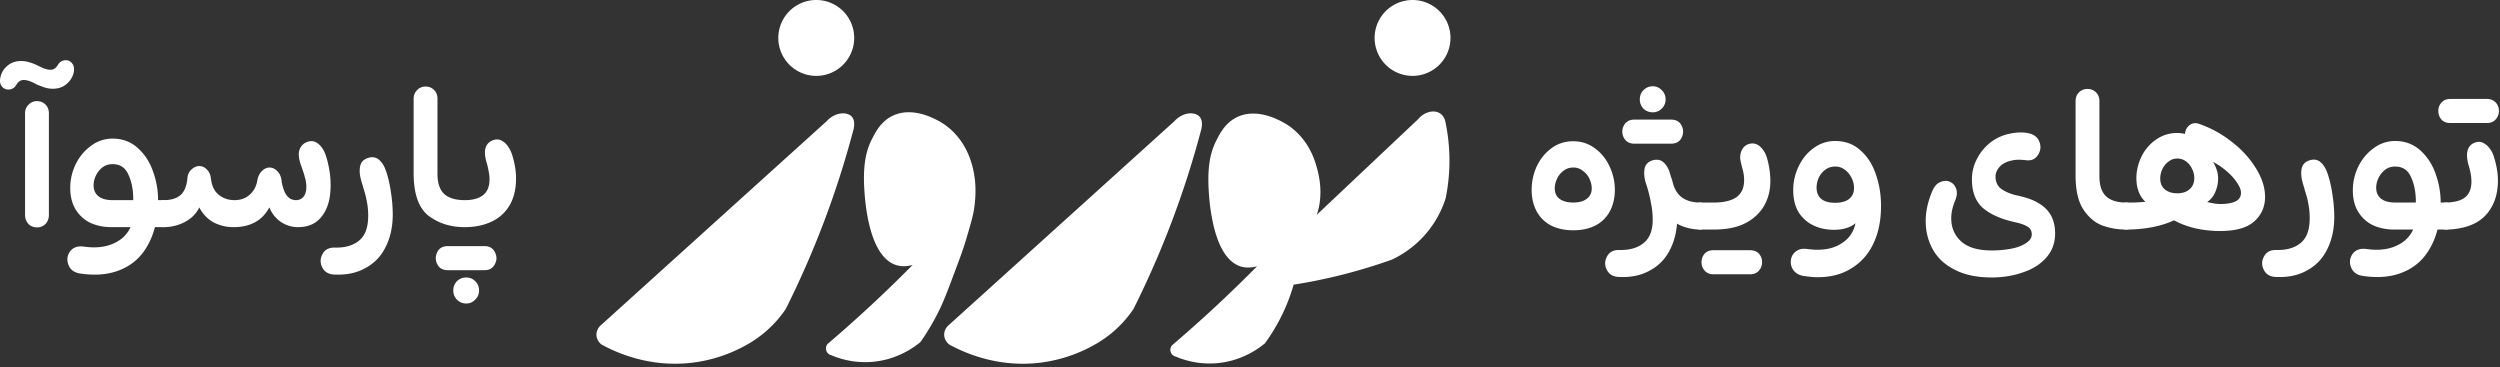 <svg width="347" height="51" fill="none" xmlns="http://www.w3.org/2000/svg"><rect width="100%" height="100%" fill="#333333" stroke="none"/><path d="M5.131 31.56c-.472 0-.866-.157-1.181-.472-.315-.338-.473-.754-.473-1.249V15.727c0-.472.158-.866.473-1.181a1.55 1.55 0 0 1 1.181-.507c.473 0 .867.158 1.182.473.315.315.473.72.473 1.215V29.84c0 .495-.158.912-.473 1.25-.315.314-.709.472-1.182.472zm2.195-19.242c-.36 0-.732-.057-1.114-.17a28.06 28.06 0 0 1-1.08-.404l-.44-.236c-.54-.27-1.012-.406-1.417-.406s-.743.225-1.013.675c-.225.383-.54.597-.945.642-.428.045-.777-.09-1.047-.405-.27-.338-.338-.777-.202-1.317.135-.63.46-1.159.979-1.586.517-.428 1.147-.642 1.89-.642.36 0 .732.056 1.114.169.383.112.743.247 1.08.405l.473.236c.54.27 1.013.405 1.418.405s.743-.225 1.013-.675c.225-.382.54-.596.945-.641.428-.045.765.09 1.013.405.27.315.349.754.236 1.317a2.941 2.941 0 0 1-1.013 1.586c-.495.428-1.125.642-1.89.642zM11.202 37.975c-.856-.113-1.418-.506-1.688-1.181-.27-.676-.203-1.306.202-1.891.428-.563 1.07-.788 1.925-.675 1.575.225 2.925.09 4.05-.405 1.126-.473 1.936-1.238 2.431-2.296H15.49c-1.103 0-2.093-.203-2.97-.608a4.889 4.889 0 0 1-2.026-1.857c-.495-.81-.743-1.8-.743-2.97 0-1.148.248-2.24.743-3.275.517-1.058 1.226-1.913 2.127-2.566a4.889 4.889 0 0 1 3.004-1.013c1.373 0 2.543.44 3.511 1.317.968.878 1.677 1.98 2.127 3.308.473 1.328.698 2.69.675 4.085-.022 2.341-.472 4.322-1.35 5.942-.855 1.62-2.082 2.78-3.68 3.477-1.598.72-3.5.923-5.705.608zm7.224-9.183c.045-.292.068-.675.068-1.147 0-1.306-.225-2.442-.675-3.41-.428-.968-1.16-1.452-2.195-1.452-.54 0-1.001.146-1.384.44a3.156 3.156 0 0 0-.912 1.113c-.225.45-.337.912-.337 1.384 0 .653.225 1.16.675 1.52.45.36 1.114.54 1.992.54H19.675l-1.249 1.012zm2.465-1.012h1.823c.315 0 .585.19.81.573.225.36.337.788.337 1.283 0 .518-.112.968-.337 1.35-.225.36-.495.54-.81.54H20.35l.54-3.746z" fill="#fff"/><path d="M22.698 31.527c-.316 0-.586-.18-.81-.54a2.548 2.548 0 0 1-.338-1.317c0-.518.112-.956.337-1.317.225-.382.495-.573.81-.573 1.036 0 1.824-.237 2.364-.71.54-.494.855-1.26.945-2.295.045-.54.236-.956.574-1.25.338-.314.698-.472 1.08-.472.405 0 .754.158 1.047.473.315.293.506.72.574 1.283.112.99.472 1.733 1.08 2.228.608.495 1.34.743 2.194.743.833 0 1.53-.248 2.093-.743.586-.518.946-1.204 1.08-2.06.113-.54.327-.956.642-1.248.315-.316.664-.473 1.047-.473.382 0 .731.157 1.046.473.315.292.518.708.608 1.249l.034.337c.157.72.337 1.25.54 1.587.18.293.394.517.641.675.248.135.518.203.81.203.293 0 .552-.08.777-.237.248-.18.416-.416.507-.709.18-.472.19-1.102.033-1.89l-.135-.473a6.348 6.348 0 0 0-.202-.675l-.203-.608-.101-.27c-.315-.9-.383-1.609-.203-2.127a1.72 1.72 0 0 1 1.047-1.08c.585-.225 1.114-.135 1.587.27.495.405.866 1.035 1.114 1.89.472 1.621.652 3.174.54 4.66-.09 1.485-.518 2.689-1.283 3.612-.743.923-1.823 1.384-3.241 1.384-.81 0-1.587-.236-2.33-.709-.72-.495-1.26-1.17-1.62-2.026-.495.923-1.16 1.61-1.992 2.06-.832.45-1.823.675-2.97.675a5.924 5.924 0 0 1-2.803-.675c-.832-.473-1.485-1.16-1.958-2.06-.427.878-1.103 1.553-2.025 2.026-.9.473-1.88.709-2.937.709zM46.513 38.11c-.832 0-1.417-.315-1.755-.945-.338-.63-.338-1.26 0-1.89.315-.608.866-.912 1.654-.912 1.463.045 2.61-.282 3.444-.98.832-.675 1.249-1.822 1.249-3.443 0-.675-.056-1.294-.169-1.857-.09-.585-.259-1.249-.506-1.991a4.797 4.797 0 0 0-.17-.608 8.879 8.879 0 0 1-.168-.608c-.18-.652-.214-1.26-.101-1.823.135-.585.517-.968 1.148-1.148.54-.157 1.001-.09 1.384.203.382.293.686.709.911 1.25l.203.54c.292.922.506 1.89.641 2.903.158.99.236 2.025.236 3.106-.022 1.688-.36 3.162-1.012 4.422-.63 1.26-1.553 2.217-2.769 2.87-1.192.675-2.6.979-4.22.911zM64.503 31.527c-1.958 0-3.635-.529-5.03-1.587-1.373-1.08-2.06-3.05-2.06-5.908v-10.33c0-.473.158-.867.473-1.182a1.55 1.55 0 0 1 1.182-.506c.472 0 .866.157 1.181.473.316.315.473.72.473 1.215v10.432c0 1.282.315 2.216.945 2.802.63.562 1.576.844 2.836.844 1.125 0 1.98-.237 2.566-.71.585-.472.878-1.203.878-2.194 0-.36-.045-.742-.135-1.148a8.83 8.83 0 0 0-.304-1.282c-.225-.81-.26-1.463-.102-1.959.18-.517.54-.866 1.08-1.046.406-.135.777-.113 1.115.068.36.18.664.45.911.81.248.36.44.754.574 1.181.36 1.148.54 2.229.54 3.241 0 1.508-.303 2.768-.911 3.781a5.613 5.613 0 0 1-2.532 2.262c-1.058.495-2.285.743-3.68.743zm-2.33 5.975c-.72 0-1.215-.28-1.485-.844-.27-.54-.27-1.091 0-1.654s.765-.844 1.486-.844h5.064c.697 0 1.181.282 1.451.844.293.563.293 1.114 0 1.654-.27.563-.754.844-1.451.844h-5.064zm2.533 4.625c-.496 0-.923-.18-1.283-.54-.338-.337-.507-.765-.507-1.283 0-.495.17-.922.507-1.282.36-.338.787-.507 1.283-.507.495 0 .911.169 1.249.507.36.36.54.787.54 1.282 0 .518-.18.946-.54 1.283-.338.36-.754.54-1.25.54zM114.746 16.817 83.49 45.062c-.059.044-.736.567-.7 1.451.035.798.622 1.247.7 1.306 1.829 1.004 6.601 3.292 12.743 2.506a20.447 20.447 0 0 0 7.48-2.506 15.73 15.73 0 0 0 2.799-2.006 15.72 15.72 0 0 0 2.548-2.923 128.817 128.817 0 0 0 9.358-24.735c.029-.091.412-1.309-.194-1.97-.638-.694-2.276-.667-3.483.632h.005zM163.011 16.817l-31.255 28.245c-.059.044-.737.567-.7 1.451.035.798.621 1.247.7 1.306 1.829 1.004 6.601 3.292 12.743 2.506a20.448 20.448 0 0 0 7.48-2.506 15.766 15.766 0 0 0 5.347-4.93 128.83 128.83 0 0 0 9.358-24.735c.029-.09.412-1.308-.194-1.968-.639-.695-2.276-.668-3.484.63h.005zM115.397 49.31a12.02 12.02 0 0 0 5.651.917c3.493-.285 5.853-2.042 6.717-2.757a33.457 33.457 0 0 0 2.528-4.261c.685-1.38 1.169-2.666 2.136-5.239.852-2.263 1.306-3.478 1.817-5.234.594-2.032.891-3.049 1.028-4.256.165-1.449.349-3.936-.741-6.749-.339-.874-1.481-3.471-4.304-4.974-.77-.41-3.731-1.983-6.392-.657-1.576.785-2.308 2.219-2.821 3.228-.604 1.186-1.144 2.838-1.097 5.734.027 1.576.341 10.532 4.544 11.752.844.245 1.645.118 2.214-.042a187.934 187.934 0 0 1-11.783 10.946.962.962 0 0 0 .501 1.589l.002.002zM201.183 22.098a26.028 26.028 0 0 1-.523 5.41 14.167 14.167 0 0 1-3.091 5.327 14.132 14.132 0 0 1-4.367 3.197 75.305 75.305 0 0 1-13.646 3.479 26.045 26.045 0 0 1-1.459 3.885 26.03 26.03 0 0 1-2.528 4.262c-.864.714-3.223 2.472-6.717 2.757a12.048 12.048 0 0 1-5.651-.919.968.968 0 0 1-.712-.648.967.967 0 0 1 .209-.94 187.369 187.369 0 0 0 11.783-10.949c-.569.162-1.367.288-2.214.042-4.203-1.22-4.517-10.173-4.544-11.751-.046-2.897.494-4.55 1.098-5.735.513-1.009 1.244-2.442 2.82-3.228 2.661-1.326 5.622.248 6.393.658 2.825 1.502 3.964 4.1 4.303 4.974 1.137 3.017 1.041 5.258.744 6.748a9.331 9.331 0 0 1-.292 1.095c-.005.014-.013.032-.017.049l14.066-13.271c.908-1.075 2.249-1.326 3.049-.795.599.397.739 1.131.773 1.36.278 1.364.508 3.053.523 4.993zM113.297 10.531a5.266 5.266 0 1 0 0-10.532 5.266 5.266 0 0 0 0 10.532zM196.063 10.531a5.265 5.265 0 1 0 0-10.53 5.265 5.265 0 0 0 0 10.53zM218.367 31.962c-1.193 0-2.228-.225-3.106-.675a4.722 4.722 0 0 1-1.992-1.992c-.45-.856-.675-1.835-.675-2.937 0-1.148.236-2.24.709-3.275.495-1.035 1.17-1.868 2.025-2.498.878-.653 1.891-.98 3.039-.98 1.125 0 2.127.327 3.004.98.878.63 1.553 1.463 2.026 2.498a7.5 7.5 0 0 1 .743 3.275c0 1.102-.226 2.081-.676 2.937a4.725 4.725 0 0 1-1.991 1.992c-.878.45-1.914.675-3.106.675zm0-3.849c.787 0 1.406-.169 1.856-.506.473-.338.709-.822.709-1.452 0-.428-.101-.866-.303-1.317a2.746 2.746 0 0 0-.912-1.114 2.06 2.06 0 0 0-1.35-.472c-.518 0-.979.157-1.384.472a2.844 2.844 0 0 0-.878 1.114 3.19 3.19 0 0 0-.304 1.317c0 .63.225 1.114.675 1.452.473.337 1.103.506 1.891.506zM224.804 38.444c-.832 0-1.417-.315-1.755-.946-.338-.63-.338-1.26 0-1.89.315-.608.866-.912 1.654-.912 1.441.045 2.577-.27 3.41-.945.855-.675 1.283-1.755 1.283-3.24 0-.744-.068-1.453-.203-2.128a20.273 20.273 0 0 0-.574-2.43l-.236-.743c-.18-.675-.214-1.294-.101-1.857.135-.563.517-.934 1.148-1.114.54-.135.99-.067 1.35.203.36.27.653.675.878 1.215.09.27.18.563.27.878.112.292.202.585.27.877.247.923.698 1.61 1.35 2.06.653.427 1.463.641 2.431.641.315 0 .585.192.81.574.225.36.338.788.338 1.283 0 .518-.113.968-.338 1.35-.225.36-.495.54-.81.54a6.939 6.939 0 0 1-2.735-.573c-.9-.405-1.598-1.002-2.093-1.79l1.418-2.127c.158.946.237 1.902.237 2.87-.023 1.688-.361 3.162-1.013 4.423-.63 1.26-1.553 2.217-2.769 2.87-1.192.674-2.599.978-4.22.91zm7.124-21.843c.72 0 1.215.282 1.485.844.27.54.27 1.092 0 1.654-.27.563-.765.844-1.485.844h-5.064c-.698 0-1.193-.281-1.486-.844-.27-.562-.27-1.114 0-1.654.293-.563.788-.844 1.486-.844h5.064zm-2.532-4.625c.495 0 .911.18 1.249.54.36.338.54.765.54 1.283 0 .495-.18.923-.54 1.283a1.698 1.698 0 0 1-1.249.506c-.495 0-.923-.168-1.283-.506a1.81 1.81 0 0 1-.506-1.283c0-.518.168-.945.506-1.283.36-.36.788-.54 1.283-.54z" fill="#fff"/><path d="M235.968 31.86c-.315 0-.585-.18-.81-.54a2.549 2.549 0 0 1-.338-1.316c-.022-.518.09-.957.338-1.317.225-.383.495-.574.81-.574h1.924c1.328 0 2.352-.236 3.073-.709.72-.495 1.091-1.249 1.114-2.262a5.01 5.01 0 0 0-.203-1.62c-.158-.585-.27-1.08-.338-1.485-.022-.608.113-1.103.406-1.486.292-.405.72-.619 1.282-.641.473 0 .889.202 1.25.607.382.405.652.912.81 1.52.27.945.416 1.924.439 2.937.022 1.327-.259 2.509-.844 3.544-.586 1.036-1.463 1.857-2.634 2.465-1.147.585-2.588.877-4.321.877h-1.958zm1.857 6.212c-.518 0-.923-.169-1.215-.506-.293-.315-.439-.71-.439-1.182 0-.45.146-.844.439-1.181.292-.315.697-.473 1.215-.473h5.064c.54 0 .956.158 1.249.473.293.337.439.731.439 1.181 0 .45-.146.844-.439 1.182-.293.337-.709.506-1.249.506h-5.064zM252.276 38.477c-.495 0-1.125-.056-1.891-.168-.585-.09-1.035-.316-1.35-.676a1.885 1.885 0 0 1-.473-1.282c0-.36.09-.687.27-.98.18-.292.439-.517.777-.675.337-.157.743-.202 1.215-.135.54.068 1.024.102 1.452.102 1.395 0 2.554-.327 3.477-.98.945-.63 1.542-1.53 1.789-2.7-.72.607-1.721.911-3.004.911-1.081 0-2.048-.213-2.904-.641a4.888 4.888 0 0 1-2.025-1.857c-.473-.833-.709-1.834-.709-3.005 0-1.147.247-2.239.743-3.274.495-1.058 1.192-1.913 2.093-2.566.9-.653 1.89-.979 2.971-.979 1.417 0 2.599.439 3.544 1.317.968.855 1.677 1.969 2.127 3.342.473 1.35.709 2.802.709 4.355 0 1.98-.349 3.713-1.046 5.199-.698 1.485-1.711 2.633-3.039 3.443-1.305.833-2.881 1.25-4.726 1.25zm2.431-10.33c.855 0 1.507-.18 1.958-.54.45-.36.675-.867.675-1.52 0-.472-.113-.933-.338-1.384a2.955 2.955 0 0 0-.945-1.147 2.111 2.111 0 0 0-1.317-.44c-.54 0-1.001.147-1.384.44-.382.27-.686.641-.911 1.114-.203.45-.304.911-.304 1.384 0 .652.214 1.17.641 1.553.45.36 1.092.54 1.925.54zM276.437 38.511c-2.003 0-3.691-.349-5.064-1.046-1.373-.676-2.397-1.61-3.072-2.802-.675-1.193-1.013-2.521-1.013-3.984 0-1.373.315-2.78.946-4.22.27-.63.652-1.035 1.147-1.215.518-.203.991-.18 1.418.067.36.203.608.529.743.98.135.45.079.967-.169 1.552-.36.855-.54 1.677-.54 2.465 0 1.305.462 2.374 1.384 3.207.923.832 2.341 1.249 4.254 1.249.9 0 1.778-.079 2.633-.236.855-.158 1.553-.417 2.093-.777.54-.337.811-.743.811-1.215 0-.473-.18-.822-.541-1.047-.36-.247-.945-.461-1.755-.641-1.936-.428-3.421-1.08-4.456-1.958-1.036-.9-1.553-2.229-1.553-3.984 0-.99.225-1.924.675-2.802a6.798 6.798 0 0 1 1.857-2.296 6.45 6.45 0 0 1 2.7-1.249 8.37 8.37 0 0 1 1.283-.169c.45-.022.901.012 1.351.102.787.18 1.294.596 1.519 1.249.225.63.146 1.226-.236 1.79-.361.562-.901.798-1.621.708a8.439 8.439 0 0 0-1.046-.067c-.316 0-.619.033-.912.1-.765.158-1.339.45-1.722.879-.382.427-.574.877-.574 1.35 0 .675.225 1.215.676 1.62.472.383 1.147.698 2.025.946.225.045.473.1.743.168 1.08.248 1.969.597 2.667 1.047.72.45 1.26 1.013 1.62 1.688.36.675.541 1.485.541 2.43 0 1.306-.406 2.42-1.216 3.343-.81.923-1.89 1.61-3.241 2.06-1.328.472-2.779.708-4.355.708zM295.113 31.86a9.571 9.571 0 0 1-3.342-.573c-1.035-.405-1.913-1.16-2.633-2.262-.698-1.103-1.047-2.656-1.047-4.66v-10.33c0-.495.158-.9.473-1.215.315-.315.709-.473 1.182-.473.472 0 .866.158 1.181.473.315.315.473.72.473 1.215v10.432c0 1.283.315 2.217.945 2.802.63.563 1.553.844 2.768.844.316 0 .586.192.811.574.225.36.337.788.337 1.283 0 .518-.112.968-.337 1.35-.225.36-.495.54-.811.54z" fill="#fff"/><path d="M295.113 31.86c-.315 0-.585-.18-.81-.54a2.548 2.548 0 0 1-.337-1.316c-.023-.518.09-.957.337-1.317.225-.383.495-.574.81-.574h1.047a34.665 34.665 0 0 0 1.62-.101 3.706 3.706 0 0 1-.945-1.452 5.256 5.256 0 0 1-.304-1.789c0-1.058.237-2.07.709-3.038a6.062 6.062 0 0 1 2.026-2.364 5.044 5.044 0 0 1 2.937-.911c.338 0 .698.045 1.08.135.383.09.822.236 1.317.439l-1.047.405a1.322 1.322 0 0 1-.236-1.114c.09-.428.315-.765.675-1.013.383-.247.81-.281 1.283-.101a15.403 15.403 0 0 1 4.524 2.498c1.395 1.08 2.509 2.307 3.342 3.68.833 1.35 1.249 2.667 1.249 3.95 0 1.373-.506 2.51-1.519 3.41-.99.877-2.554 1.316-4.693 1.316a15.73 15.73 0 0 1-3.612-.405c-1.125-.293-2.059-.653-2.802-1.08-.99.45-2.048.776-3.173.979a19.236 19.236 0 0 1-3.478.303zm7.09-5.03c.698 0 1.26-.18 1.688-.54.45-.382.675-.911.675-1.587 0-.45-.112-.889-.337-1.316a2.499 2.499 0 0 0-.844-1.013 2.044 2.044 0 0 0-1.182-.371c-.428 0-.822.135-1.182.405-.36.247-.652.596-.877 1.046a3.038 3.038 0 0 0-.304 1.317c0 .653.214 1.16.641 1.52.45.36 1.024.54 1.722.54zm6.009 1.486c.833 0 1.508-.113 2.026-.338.54-.247.81-.652.81-1.215 0-.405-.18-.867-.54-1.384-.338-.54-.81-1.07-1.418-1.587a9.409 9.409 0 0 0-1.924-1.317c.202.315.371.675.506 1.08.135.383.203.788.203 1.216 0 .63-.124 1.238-.372 1.823a3.126 3.126 0 0 1-1.148 1.452c.383.09.721.157 1.013.202.293.045.574.068.844.068zM315.995 38.444c-.833 0-1.418-.315-1.755-.946-.338-.63-.338-1.26 0-1.89.315-.608.866-.912 1.654-.912 1.463.045 2.611-.281 3.443-.979.833-.675 1.249-1.823 1.249-3.443 0-.675-.056-1.294-.168-1.857-.09-.585-.259-1.25-.507-1.992a4.689 4.689 0 0 0-.169-.608 8.735 8.735 0 0 1-.168-.607c-.18-.653-.214-1.26-.102-1.823.135-.585.518-.968 1.148-1.148.54-.158 1.002-.09 1.384.203.383.292.687.709.912 1.249l.202.54c.293.923.507 1.89.642 2.903.157.99.236 2.026.236 3.106-.022 1.688-.36 3.162-1.013 4.423-.63 1.26-1.553 2.217-2.768 2.87-1.193.674-2.599.978-4.22.91zM328.026 38.309c-.855-.113-1.418-.507-1.688-1.182-.27-.675-.203-1.305.203-1.89.427-.563 1.069-.788 1.924-.676 1.575.225 2.926.09 4.051-.405 1.125-.472 1.936-1.238 2.431-2.296h-2.634c-1.102 0-2.093-.202-2.97-.607a4.885 4.885 0 0 1-2.026-1.857c-.495-.81-.743-1.8-.743-2.97a7.5 7.5 0 0 1 .743-3.275c.518-1.058 1.227-1.913 2.127-2.566a4.888 4.888 0 0 1 3.004-1.013c1.373 0 2.544.439 3.511 1.317.968.877 1.677 1.98 2.127 3.308.473 1.328.698 2.69.676 4.085-.023 2.34-.473 4.321-1.351 5.942-.855 1.62-2.082 2.78-3.68 3.477-1.598.72-3.499.923-5.705.608zm7.225-9.183c.045-.293.067-.675.067-1.148 0-1.305-.225-2.442-.675-3.41-.428-.967-1.159-1.451-2.195-1.451-.54 0-1.001.146-1.384.439a3.162 3.162 0 0 0-.911 1.114c-.225.45-.338.911-.338 1.384 0 .652.225 1.159.675 1.519.451.36 1.114.54 1.992.54h4.018l-1.249 1.013zm2.464-1.013h1.823c.315 0 .585.192.81.574.225.36.338.788.338 1.283 0 .518-.113.968-.338 1.35-.225.36-.495.54-.81.54h-2.363l.54-3.747z" fill="#fff"/><path d="M339.522 31.86c-.338 0-.608-.18-.81-.54a2.549 2.549 0 0 1-.338-1.316c-.022-.518.079-.957.304-1.317.225-.383.506-.574.844-.574.292 0 .574-.022.844-.067.923-.113 1.598-.405 2.025-.878.428-.473.642-1.125.642-1.958 0-.72-.146-1.53-.439-2.43-.203-.811-.225-1.464-.067-1.959.157-.518.506-.866 1.046-1.046.405-.135.777-.113 1.114.067.36.18.664.45.912.81.27.36.461.754.574 1.182.36 1.148.54 2.228.54 3.24 0 1.756-.462 3.23-1.384 4.423-.923 1.193-2.319 1.936-4.187 2.229a9.071 9.071 0 0 1-1.62.134zm.574-14.786c-.518 0-.923-.158-1.216-.473a1.795 1.795 0 0 1-.438-1.215c0-.45.146-.833.438-1.148.293-.338.698-.506 1.216-.506h5.064c.54 0 .956.168 1.249.506.292.315.439.698.439 1.148 0 .45-.147.844-.439 1.181-.293.338-.709.507-1.249.507h-5.064z" fill="#fff"/></svg>